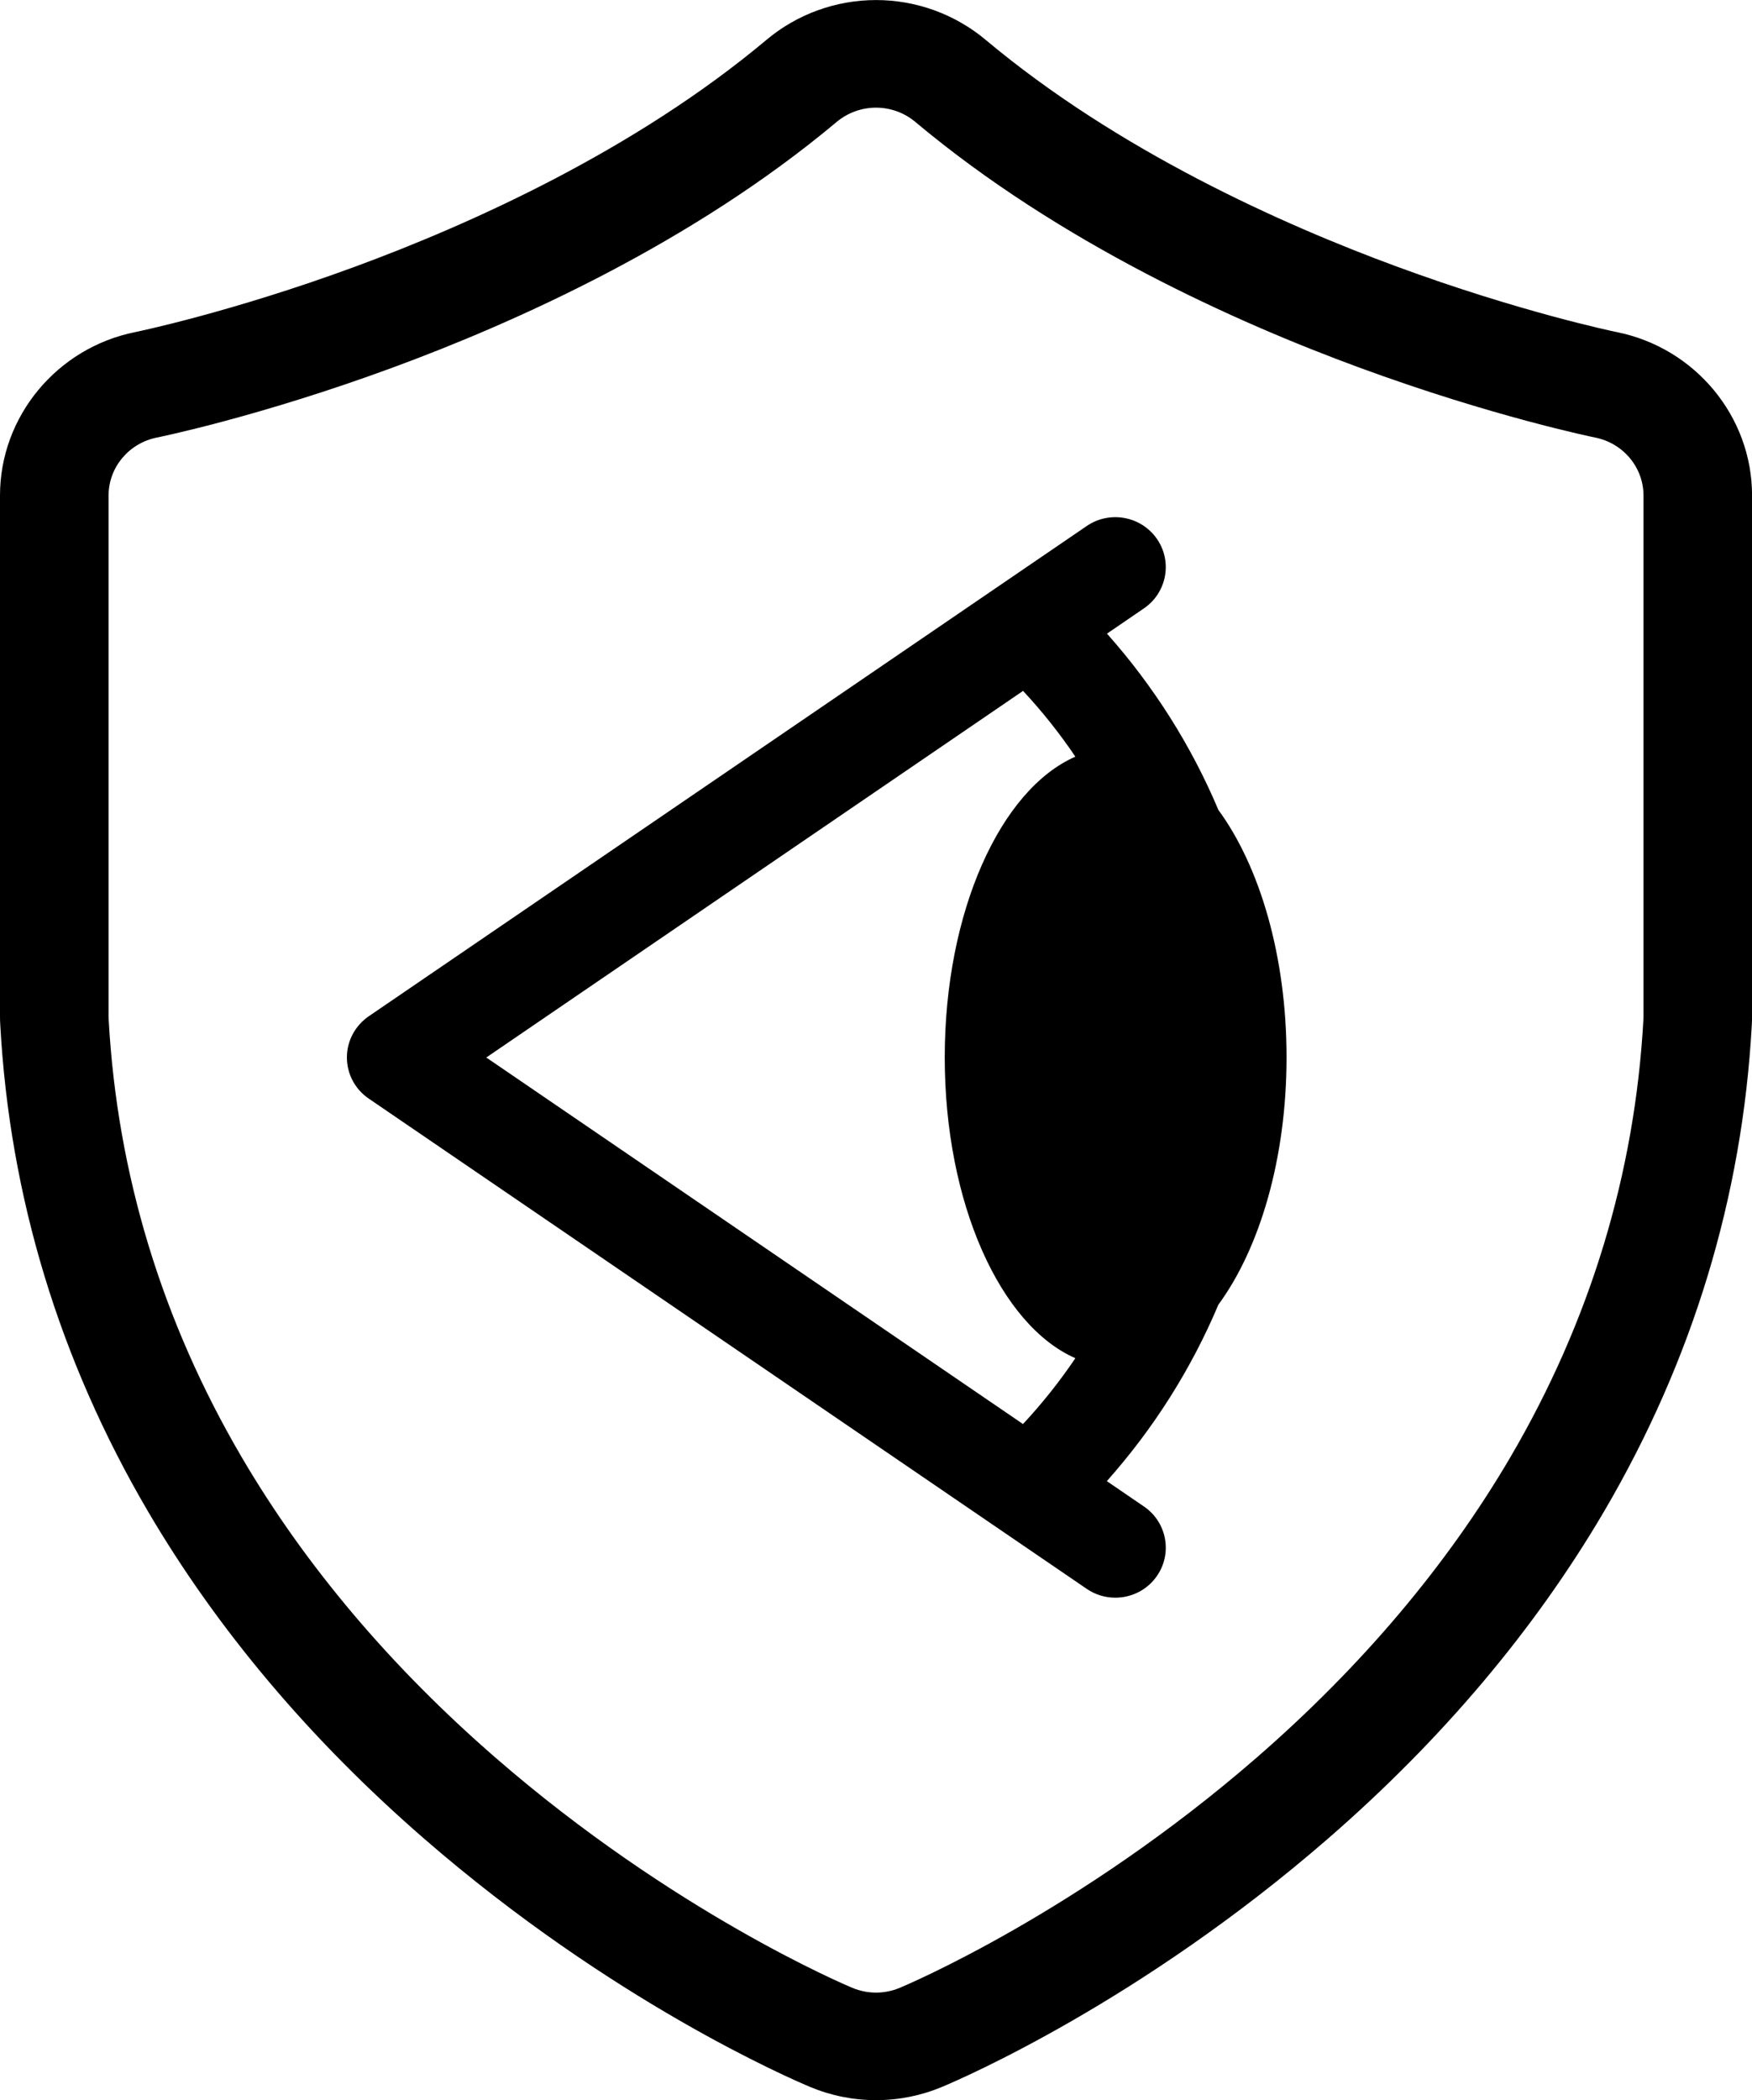 <svg width="106" height="127" viewBox="0 0 106 127" fill="none" xmlns="http://www.w3.org/2000/svg">
<g clip-path="url(#clip0_969_180)">
<path d="M52.998 6.51C53.847 6.51 54.693 6.799 55.378 7.372C64.122 14.701 74.795 19.492 82.209 22.216C90.338 25.206 96.448 26.446 96.505 26.458C98.208 26.796 99.435 28.264 99.435 29.964V61.434C99.435 61.499 99.435 61.56 99.431 61.625C98.918 70.971 96.206 79.89 91.376 88.125C87.543 94.661 82.377 100.769 76.026 106.288C65.275 115.626 54.877 120.022 54.438 120.205C53.979 120.396 53.49 120.494 53.002 120.494C52.514 120.494 52.026 120.396 51.566 120.205C51.127 120.022 40.729 115.626 29.979 106.288C23.627 100.773 18.461 94.661 14.628 88.125C9.795 79.885 7.086 70.971 6.573 61.625C6.573 61.56 6.569 61.499 6.569 61.434V29.964C6.569 28.264 7.792 26.8 9.495 26.458C9.557 26.446 15.662 25.21 23.791 22.216C31.205 19.488 41.874 14.701 50.622 7.372C51.307 6.799 52.157 6.51 53.002 6.51M53.002 0.003C50.581 0.003 48.23 0.853 46.383 2.402C38.366 9.121 28.427 13.57 21.509 16.116C13.976 18.89 8.243 20.069 8.186 20.081C3.447 21.029 0 25.185 0 29.96V61.43C0 61.609 0.004 61.796 0.016 61.975C0.587 72.362 3.594 82.257 8.953 91.395C13.147 98.54 18.764 105.198 25.654 111.18C36.999 121.035 47.824 125.699 49.018 126.2C50.286 126.728 51.627 126.997 53.002 126.997C54.377 126.997 55.718 126.728 56.986 126.2C58.184 125.699 69.005 121.035 80.35 111.18C87.24 105.198 92.857 98.54 97.051 91.395C102.41 82.261 105.417 72.362 105.988 61.979C105.996 61.796 106.004 61.613 106.004 61.434V29.964C106.004 25.185 102.561 21.033 97.814 20.081C97.592 20.037 91.918 18.849 84.499 16.116C77.577 13.57 67.642 9.121 59.625 2.402C57.778 0.857 55.427 0.003 53.006 0.003L53.002 0.003Z" fill="black"/>
<path d="M66.966 38.322L69.21 36.789C70.597 35.841 70.95 33.958 69.994 32.583C69.038 31.209 67.138 30.859 65.751 31.807L22.309 61.455C21.485 62.02 20.988 62.951 20.988 63.944C20.988 64.936 21.481 65.871 22.309 66.432L65.751 96.08C66.28 96.442 66.883 96.613 67.478 96.613C68.447 96.613 69.403 96.158 69.994 95.304C70.95 93.929 70.601 92.046 69.21 91.098L66.966 89.565C69.817 86.36 72.086 82.757 73.715 78.894C76.222 75.477 77.839 70.052 77.839 63.935C77.839 57.819 76.218 52.393 73.715 48.977C72.086 45.114 69.817 41.51 66.966 38.306V38.322ZM61.898 86.116L29.421 63.948L61.898 41.779C63.072 43.039 64.126 44.369 65.062 45.756C60.528 47.741 57.159 55.13 57.159 63.944C57.159 72.757 60.528 80.146 65.062 82.131C64.126 83.518 63.072 84.847 61.898 86.108V86.116Z" fill="black"/>
</g>
<defs>
<clipPath id="clip0_969_180">
<rect width="106" height="127" fill="white"/>
</clipPath>
</defs>
</svg>
